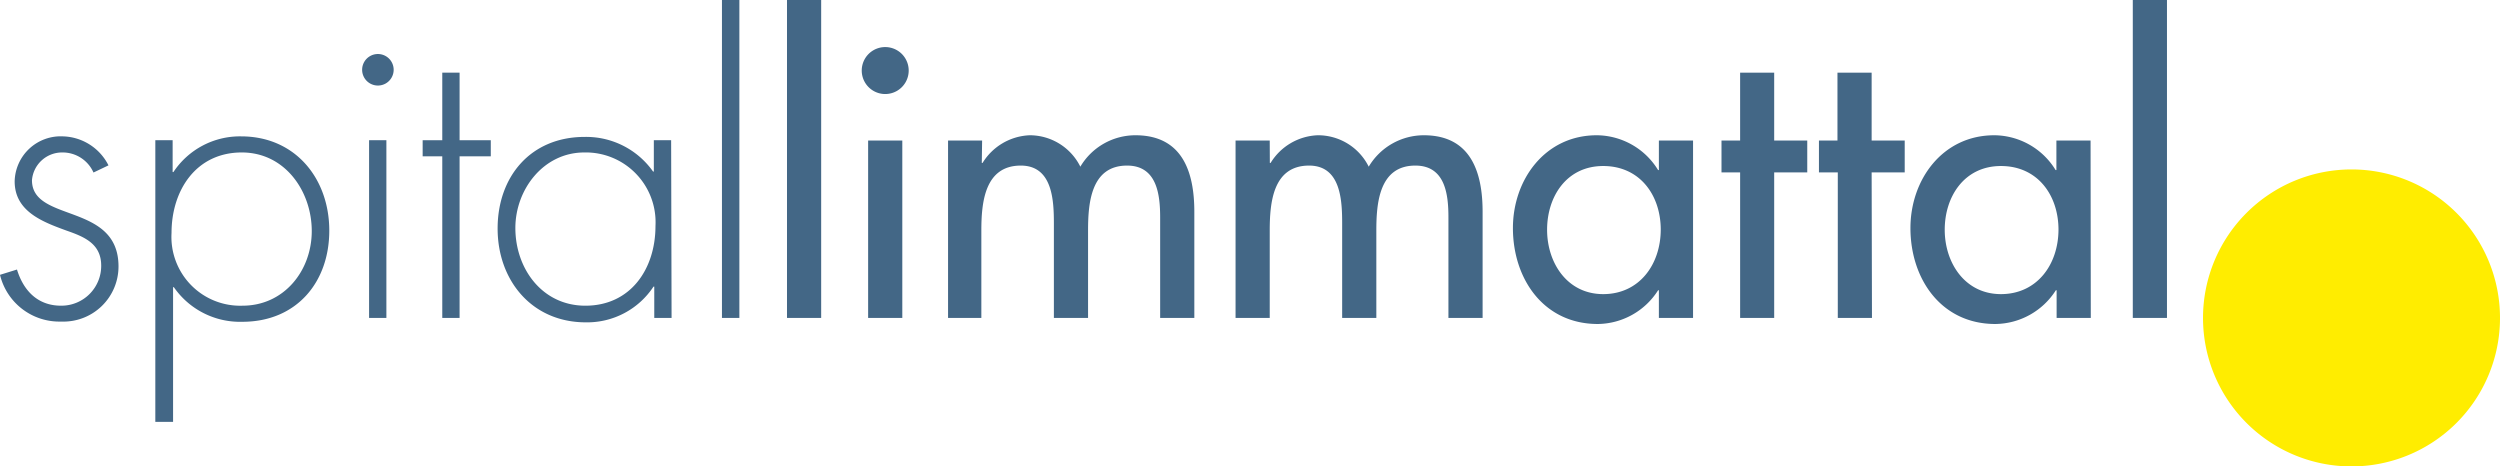 <?xml version="1.0" encoding="UTF-8"?> <svg xmlns="http://www.w3.org/2000/svg" viewBox="0 0 226.78 42.31"><g fill="#436786"><g><path d="M8.48 15.65a3.06 3.06 0 0 0-2.83-1.82 2.74 2.74 0 0 0-2.75 2.52c0 3.87 7.85 2 7.85 7.82a5 5 0 0 1-5.2 5A5.54 5.54 0 0 1 0 24.93l1.54-.48c.59 1.92 1.88 3.28 4 3.28a3.61 3.61 0 0 0 3.64-3.63c0-2-1.54-2.62-3.14-3.18-2.2-.8-4.71-1.75-4.71-4.47a4.18 4.18 0 0 1 4.39-4.08A4.77 4.77 0 0 1 9.84 15Z"></path><path d="M15.66 15.61h.07a7.24 7.24 0 0 1 6.14-3.24c4.93 0 8 3.84 8 8.55s-3 8.27-7.89 8.27a7.3 7.3 0 0 1-6.21-3.14h-.07v12.22h-1.61V12.72h1.57Zm-.1 5.52a6.24 6.24 0 0 0 6.44 6.6c3.77 0 6.28-3.18 6.28-6.77s-2.41-7.13-6.35-7.13c-4.14 0-6.37 3.43-6.37 7.3Z"></path><path d="M35.71 6.33a1.43 1.43 0 0 1-2.86 0 1.43 1.43 0 0 1 2.86 0Zm-.66 22.51h-1.57V12.72h1.57Z"></path><path d="M41.69 28.84h-1.57V14.18h-1.78v-1.46h1.78V6.59h1.57v6.13h2.83v1.46h-2.83Z"></path><path d="M60.92 28.84h-1.57V26h-.07a7.2 7.2 0 0 1-6.14 3.24c-4.89 0-8-3.8-8-8.51s3-8.31 7.89-8.31a7.43 7.43 0 0 1 6.21 3.14h.07v-2.84h1.57Zm-14.17-8.16c0 3.7 2.44 7.05 6.35 7.05 4.12 0 6.36-3.35 6.36-7.23A6.33 6.33 0 0 0 53 13.83c-3.7 0-6.25 3.36-6.25 6.85Z"></path><path d="M67.07 28.84h-1.58V0h1.58Z"></path></g><g><path d="M74.49 28.84h-3.1V0h3.1Z"></path><path d="M82.43 6.4a2.13 2.13 0 0 1-4.26 0 2.13 2.13 0 1 1 4.26 0Zm-.58 22.44h-3.1V12.75h3.1Z"></path><path d="M89.06 14.78h.07a5.26 5.26 0 0 1 4.27-2.51 5.13 5.13 0 0 1 4.6 2.85 5.81 5.81 0 0 1 5-2.85c4.24 0 5.34 3.3 5.34 6.94v9.63h-3.1v-9.11c0-2.06-.28-4.71-3-4.71-3.3 0-3.54 3.44-3.54 5.91v7.91h-3.1v-8.53c0-2.09-.1-5.29-3-5.29-3.3 0-3.58 3.4-3.58 5.91v7.91H86V12.75h3.09Z"></path><path d="M115.19 14.78h.07a5.24 5.24 0 0 1 4.26-2.51 5.13 5.13 0 0 1 4.64 2.85 5.82 5.82 0 0 1 5-2.85c4.23 0 5.33 3.3 5.33 6.94v9.63h-3.1v-9.11c0-2.06-.27-4.71-3-4.71-3.3 0-3.54 3.44-3.54 5.91v7.91h-3.1v-8.53c0-2.09-.1-5.29-3-5.29-3.3 0-3.57 3.4-3.57 5.91v7.91h-3.1V12.75h3.1Z"></path><path d="M153.58 28.84h-3.1v-2.51h-.07a6.56 6.56 0 0 1-5.47 3.06c-4.91 0-7.7-4.09-7.7-8.7 0-4.4 2.92-8.42 7.6-8.42a6.57 6.57 0 0 1 5.57 3.16h.07v-2.68h3.1Zm-2.93-8c0-3.13-1.89-5.78-5.22-5.78s-5.09 2.78-5.09 5.78 1.82 5.84 5.09 5.84 5.22-2.68 5.22-5.88Z"></path><path d="M160.94 28.84h-3.09v-13.2h-1.69v-2.89h1.69V6.59h3.09v6.16h3v2.89h-3Z"></path><path d="M169.81 28.84h-3.1v-13.2H165v-2.89h1.68V6.59h3.1v6.16h3v2.89h-3Z"></path><path d="M189.66 28.84h-3.1v-2.51h-.07a6.58 6.58 0 0 1-5.49 3.06c-4.91 0-7.7-4.09-7.7-8.7 0-4.4 2.92-8.42 7.6-8.42a6.57 6.57 0 0 1 5.57 3.16h.07v-2.68h3.1Zm-2.93-8c0-3.13-1.89-5.78-5.22-5.78s-5.1 2.78-5.1 5.78 1.83 5.84 5.1 5.84 5.22-2.68 5.22-5.88Z"></path><path d="M196.57 28.84h-3.1V0h3.1Z"></path></g></g><path fill="#ffed00" d="M213.3 42.31a13.47 13.47 0 1 0-13.46-13.47 13.47 13.47 0 0 0 13.46 13.47"></path></svg> 